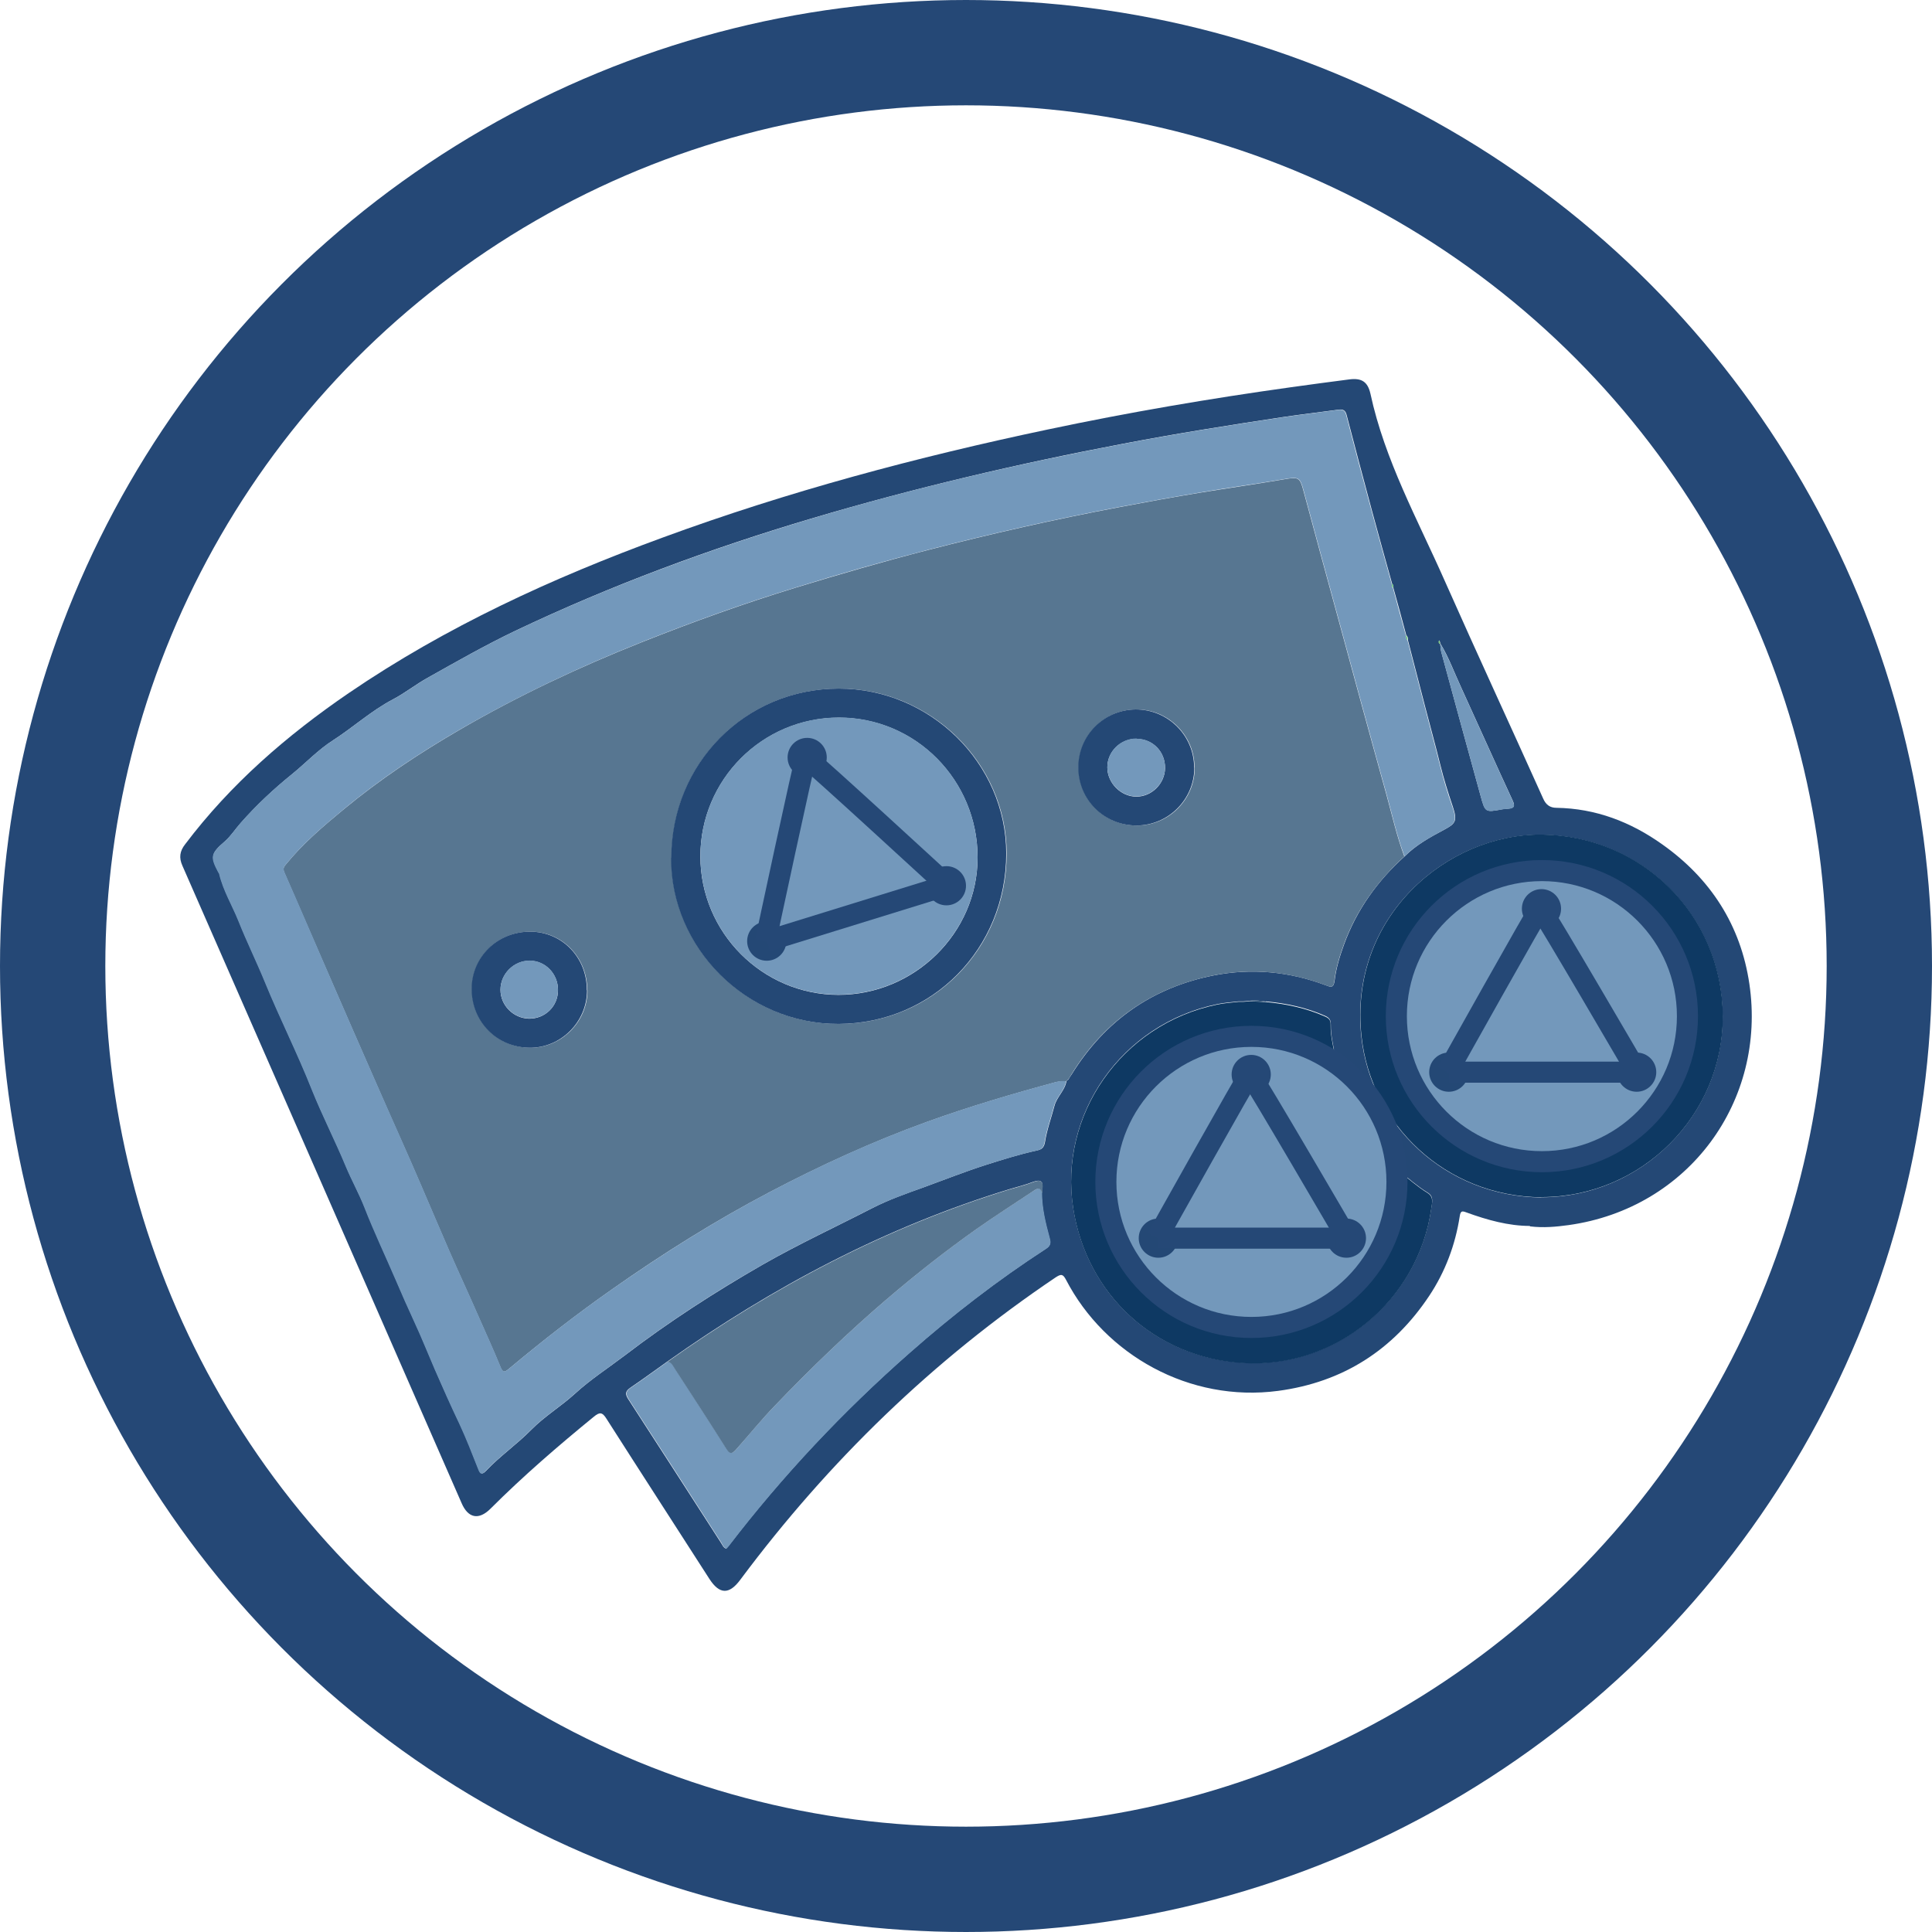 <svg xmlns="http://www.w3.org/2000/svg" id="Layer_2" data-name="Layer 2" viewBox="0 0 91.72 91.72"><defs><style>      .cls-1 {        stroke-width: 5px;      }      .cls-1, .cls-2, .cls-3 {        stroke: #254876;        stroke-miterlimit: 10;      }      .cls-1, .cls-3 {        fill: none;      }      .cls-2, .cls-4 {        fill: #7398bb;      }      .cls-5 {        fill: #74c275;      }      .cls-5, .cls-6, .cls-7, .cls-8, .cls-9, .cls-4, .cls-10 {        stroke-width: 0px;      }      .cls-6 {        fill: #577691;      }      .cls-7 {        fill: #0e3963;      }      .cls-8 {        fill: #244875;      }      .cls-9 {        fill: #254876;      }      .cls-10 {        fill: #64be7b;      }    </style></defs><g id="Layer_1-2" data-name="Layer 1"><g><path class="cls-8" d="m72.63,58.2c-1.01,0-2.02-.28-3.01-.64-.21-.08-.28-.08-.32.18-.21,1.36-.69,2.64-1.45,3.78-1.71,2.57-4.1,4.1-7.17,4.51-4.21.56-8.22-1.71-10.07-5.27-.15-.29-.24-.28-.49-.12-5.82,3.92-10.78,8.73-14.97,14.35-.53.72-.99.71-1.47-.03-1.63-2.54-3.27-5.07-4.89-7.61-.19-.3-.31-.33-.59-.1-1.7,1.39-3.36,2.82-4.91,4.37-.56.56-1.07.46-1.38-.27-4.41-10.08-8.83-20.17-13.25-30.25-.17-.38-.13-.69.13-1.02,2.16-2.86,4.83-5.17,7.77-7.18,4.62-3.15,9.66-5.46,14.9-7.38,5.96-2.19,12.07-3.82,18.28-5.13,3.83-.81,7.69-1.47,11.57-2.01.92-.13,1.84-.25,2.76-.37.57-.07.86.11.99.68.68,3.16,2.24,5.97,3.53,8.89,1.53,3.45,3.12,6.88,4.67,10.33.13.3.33.44.63.44,1.87.03,3.53.67,5.03,1.74,2.29,1.62,3.72,3.84,4.13,6.62.82,5.55-2.87,10.65-8.58,11.45-.59.08-1.19.14-1.84.06Zm-4.25-27.65s-.03-.1-.04-.15c0,.01-.03.02-.03.03-.01.06-.01.11.06.13.02.13.02.25.05.38.62,2.28,1.24,4.56,1.87,6.84.22.79.22.79,1.02.64.1-.02.2-.02.3-.03.27-.03.33-.11.2-.39-.83-1.79-1.63-3.59-2.45-5.38-.32-.69-.58-1.41-.98-2.07Zm-8.29,17c-.27-.05-.54-.08-.81-.03-.09,0-.18.02-.26.02-.07,0-.14,0-.22,0-.34.04-.68.06-1.01.13-4.57.94-7.53,5.26-6.84,9.68.64,4.1,3.85,7.08,8.02,7.34,4.48.29,8.37-2.99,8.98-7.34.03-.23.14-.55-.17-.73-.49-.3-.91-.68-1.36-1.03-1.52-1.47-2.55-3.23-3.01-5.3-.08-.55-.24-1.09-.23-1.65,0-.22-.07-.32-.26-.41-.9-.4-1.85-.6-2.82-.69Zm-10.62,9.07c0-.06,0-.11.01-.17.06-.38-.08-.47-.44-.34-.36.14-.73.23-1.1.34-5.89,1.8-11.25,4.64-16.26,8.19-.58.41-1.15.83-1.74,1.23-.25.17-.28.3-.11.56,1.47,2.26,2.93,4.54,4.39,6.8.07.1.11.24.25.29.04-.04.08-.08.11-.12,2.56-3.34,5.43-6.39,8.59-9.17,2.04-1.8,4.19-3.46,6.47-4.94.22-.14.25-.26.18-.51-.19-.71-.37-1.42-.37-2.16Zm1.13-5.28s.08-.06.12-.09c.05-.08.1-.17.16-.25,1.57-2.53,3.81-4.11,6.72-4.69,1.81-.36,3.6-.19,5.33.46.24.09.38.16.43-.22.07-.58.24-1.14.44-1.69.6-1.66,1.59-3.04,2.89-4.21.54-.54,1.21-.91,1.87-1.26.54-.29.64-.41.41-1.1-.22-.65-.43-1.32-.59-1.97-.23-.94-.49-1.87-.73-2.8-.27-1.04-.54-2.09-.81-3.13.02-.09-.01-.17-.08-.24-.2-.75-.4-1.49-.61-2.24.01-.08,0-.15-.06-.2-.32-1.15-.64-2.29-.95-3.44-.41-1.52-.81-3.04-1.21-4.57-.06-.24-.19-.28-.4-.25-.87.12-1.75.22-2.62.35-2.53.38-5.05.78-7.56,1.26-5.01.95-9.96,2.11-14.84,3.56-4.81,1.43-9.51,3.17-14.05,5.33-1.42.68-2.79,1.46-4.16,2.23-.56.31-1.07.72-1.64,1.02-1.03.54-1.88,1.32-2.84,1.94-.71.45-1.3,1.08-1.95,1.61-.88.71-1.7,1.48-2.44,2.32-.26.29-.47.63-.76.88-.65.56-.69.71-.29,1.46.01.02.03.05.04.07.19.8.62,1.5.92,2.25.39.98.86,1.93,1.26,2.91.7,1.71,1.54,3.37,2.22,5.09.49,1.24,1.11,2.42,1.62,3.66.27.65.61,1.27.87,1.91.46,1.16.99,2.29,1.48,3.43.29.68.59,1.36.9,2.03.34.73.64,1.49.96,2.23.38.88.77,1.75,1.18,2.61.33.69.6,1.41.88,2.12.07.18.14.34.35.12.67-.71,1.48-1.27,2.17-1.97.62-.63,1.4-1.1,2.06-1.7.74-.68,1.58-1.22,2.37-1.82,2.08-1.59,4.28-3.01,6.56-4.32,1.7-.97,3.47-1.79,5.2-2.68.76-.39,1.6-.69,2.42-.98.99-.36,1.97-.75,2.97-1.07.79-.25,1.58-.5,2.4-.68.2-.04.35-.1.4-.4.09-.58.3-1.15.45-1.72.11-.43.5-.73.57-1.18h-.01Zm22.58,5.5c4.73,0,8.63-3.89,8.6-8.61-.03-4.8-3.87-8.56-8.61-8.6-4.49-.04-9.17,3.92-8.54,9.6.45,4.12,3.93,7.57,8.55,7.62Z"></path><path class="cls-6" d="m66.68,40.65c-1.29,1.18-2.29,2.55-2.89,4.21-.2.55-.37,1.11-.44,1.69-.04.38-.18.31-.43.22-1.73-.65-3.52-.82-5.33-.46-2.91.59-5.16,2.16-6.72,4.69-.05.08-.1.17-.16.25-.04.03-.08.06-.12.09,0,0,.01,0,.01,0-.16-.01-.31,0-.46.03-2.07.56-4.11,1.16-6.13,1.89-2.57.93-5.04,2.06-7.46,3.33-2.59,1.36-5.06,2.91-7.45,4.59-1.7,1.19-3.33,2.46-4.91,3.78-.25.21-.32.23-.45-.1-.33-.81-.7-1.61-1.05-2.41-.45-1.03-.92-2.04-1.37-3.07-.44-1.01-.87-2.03-1.31-3.05-.64-1.5-1.32-2.99-1.97-4.48-.87-1.98-1.73-3.95-2.59-5.93-.65-1.5-1.3-3-1.95-4.49-.07-.16-.05-.25.06-.38.81-1,1.79-1.83,2.77-2.64,1.72-1.42,3.57-2.65,5.5-3.77,2.77-1.61,5.66-2.97,8.63-4.15,2.41-.96,4.86-1.84,7.34-2.6,2.06-.63,4.13-1.23,6.22-1.77,3.03-.78,6.08-1.47,9.15-2.05,1.26-.24,2.53-.47,3.8-.68,1.34-.22,2.68-.41,4.02-.64.66-.11.72-.09.89.55.52,1.94,1.05,3.88,1.58,5.82.78,2.87,1.56,5.74,2.36,8.61.27.98.49,1.97.85,2.93Zm-34.8.07c-.04,4.27,3.58,7.91,7.96,7.89,4.45-.03,7.95-3.57,7.95-8.09,0-4.28-3.61-7.83-7.95-7.83-4.44,0-7.96,3.55-7.95,8.03Zm24.83-4.28c0-1.53-1.25-2.77-2.77-2.76-1.51,0-2.73,1.24-2.73,2.75,0,1.54,1.23,2.76,2.77,2.76,1.51,0,2.74-1.24,2.74-2.75Zm-28.83,10.57c0-1.55-1.17-2.77-2.68-2.78-1.56-.01-2.79,1.19-2.79,2.72,0,1.55,1.19,2.76,2.74,2.79,1.49.02,2.74-1.22,2.74-2.73Z"></path><path class="cls-4" d="m66.68,40.65c-.36-.95-.58-1.95-.85-2.93-.8-2.87-1.58-5.74-2.36-8.61-.53-1.94-1.06-3.88-1.58-5.82-.17-.63-.23-.66-.89-.55-1.34.23-2.68.41-4.02.64-1.27.21-2.53.44-3.8.68-3.07.58-6.12,1.27-9.15,2.05-2.09.54-4.16,1.13-6.22,1.77-2.49.76-4.93,1.64-7.34,2.6-2.97,1.18-5.86,2.55-8.63,4.15-1.93,1.12-3.79,2.35-5.5,3.77-.98.81-1.96,1.64-2.77,2.64-.11.13-.13.22-.06.38.66,1.49,1.3,2.99,1.95,4.49.86,1.98,1.72,3.96,2.59,5.93.66,1.5,1.33,2.98,1.97,4.48.44,1.02.87,2.04,1.31,3.05.45,1.03.92,2.04,1.37,3.07.35.8.72,1.6,1.05,2.41.13.33.2.31.45.1,1.59-1.33,3.22-2.6,4.91-3.78,2.39-1.67,4.86-3.23,7.45-4.59,2.41-1.27,4.88-2.4,7.46-3.33,2.02-.73,4.06-1.33,6.13-1.89.16-.04.31-.05.46-.03-.07.45-.46.75-.57,1.18-.15.57-.36,1.14-.45,1.72-.05.29-.2.36-.4.4-.81.18-1.61.43-2.4.68-1,.32-1.98.71-2.97,1.07-.82.3-1.66.59-2.42.98-1.74.89-3.51,1.71-5.2,2.68-2.28,1.3-4.48,2.73-6.56,4.32-.79.6-1.62,1.14-2.37,1.82-.65.59-1.43,1.06-2.06,1.7-.69.7-1.5,1.26-2.17,1.97-.2.22-.28.07-.35-.12-.28-.71-.56-1.43-.88-2.12-.41-.86-.8-1.74-1.18-2.61-.32-.74-.62-1.5-.96-2.23-.31-.67-.61-1.35-.9-2.03-.49-1.14-1.03-2.27-1.48-3.43-.25-.64-.6-1.27-.87-1.91-.51-1.23-1.12-2.42-1.62-3.66-.68-1.72-1.52-3.38-2.22-5.09-.4-.98-.87-1.93-1.26-2.91-.3-.75-.73-1.45-.92-2.25,0-.03-.03-.05-.04-.07-.4-.75-.36-.89.29-1.46.29-.25.51-.59.76-.88.75-.85,1.56-1.61,2.44-2.32.66-.53,1.24-1.16,1.95-1.61.97-.62,1.81-1.4,2.84-1.94.56-.29,1.08-.7,1.64-1.02,1.37-.77,2.74-1.55,4.16-2.23,4.54-2.16,9.24-3.89,14.05-5.33,4.88-1.46,9.84-2.61,14.84-3.56,2.51-.48,5.03-.88,7.56-1.26.87-.13,1.75-.23,2.62-.35.21-.03.34.01.4.25.39,1.52.8,3.05,1.21,4.57.31,1.15.63,2.29.95,3.44,0,.08,0,.15.06.2.2.75.4,1.49.61,2.24,0,.09,0,.18.08.24.27,1.04.54,2.09.81,3.13.24.93.5,1.87.73,2.8.16.65.36,1.32.59,1.97.24.69.13.81-.41,1.1-.66.36-1.33.72-1.87,1.26Z"></path><path class="cls-7" d="m73.19,56.84c-4.62-.04-8.1-3.5-8.55-7.62-.63-5.68,4.05-9.64,8.54-9.6,4.74.04,8.58,3.8,8.61,8.6.03,4.73-3.87,8.61-8.6,8.61Zm-6.96-8.63c-.09,3.88,3.04,7.03,6.96,7.03,3.92,0,6.96-3.15,6.98-6.95.02-3.94-3.1-7.02-6.96-7.04-3.94-.02-7.09,3.27-6.98,6.96Z"></path><path class="cls-4" d="m49.47,56.62c0,.74.18,1.46.37,2.16.07.25.03.37-.18.51-2.28,1.48-4.43,3.14-6.47,4.94-3.16,2.78-6.03,5.83-8.59,9.17-.03.04-.07.08-.11.12-.15-.05-.18-.18-.25-.29-1.46-2.27-2.92-4.54-4.39-6.8-.17-.27-.14-.39.11-.56.59-.4,1.16-.82,1.74-1.23.21.02.27.2.35.34.82,1.26,1.64,2.52,2.44,3.79.18.28.3.23.47.03.61-.7,1.21-1.43,1.86-2.1,1.69-1.76,3.45-3.46,5.31-5.05,1.37-1.17,2.78-2.28,4.25-3.32.88-.62,1.79-1.2,2.69-1.8.16-.1.32-.2.41.08Z"></path><path class="cls-7" d="m63.4,50.31c-.88-.5-1.79-.91-2.8-1.08-2.08-.34-3.94.18-5.58,1.48-1.45,1.15-2.29,2.69-2.51,4.5-.25,1.94.23,3.75,1.49,5.31,1.07,1.32,2.44,2.16,4.11,2.47,2.08.39,3.97-.05,5.65-1.36,1.5-1.16,2.35-2.71,2.63-4.57.07-.47.02-.97.03-1.45.45.35.87.73,1.36,1.03.3.19.2.5.17.73-.61,4.35-4.5,7.63-8.98,7.34-4.16-.27-7.38-3.25-8.02-7.34-.69-4.42,2.27-8.74,6.84-9.68.33-.07.67-.09,1.01-.13.07,0,.15,0,.22,0,.09,0,.18-.02.26-.02.27,0,.54.02.81.03.97.09,1.92.29,2.82.69.2.09.27.19.26.41-.01.56.16,1.1.23,1.65Z"></path><path class="cls-6" d="m49.47,56.62c-.09-.28-.25-.19-.41-.08-.9.6-1.81,1.18-2.69,1.8-1.47,1.04-2.88,2.15-4.25,3.32-1.86,1.59-3.62,3.29-5.31,5.05-.65.67-1.24,1.4-1.86,2.1-.18.2-.29.26-.47-.03-.8-1.27-1.62-2.53-2.44-3.79-.09-.14-.15-.32-.35-.34,5.01-3.55,10.37-6.39,16.26-8.19.37-.11.74-.2,1.1-.34.36-.14.5-.04.44.34,0,.06,0,.11-.01.17Z"></path><path class="cls-4" d="m68.38,30.56c.39.66.66,1.37.98,2.07.82,1.79,1.62,3.59,2.45,5.38.13.28.07.37-.2.39-.1.01-.2.01-.3.03-.8.14-.81.15-1.02-.64-.63-2.28-1.25-4.56-1.87-6.84-.03-.12-.03-.25-.05-.38h.01Z"></path><path class="cls-7" d="m60.08,47.55c-.27,0-.54-.02-.81-.03.27-.05.54-.02.81.03Z"></path><path class="cls-7" d="m59.01,47.55c-.07,0-.15,0-.22,0,.07,0,.15,0,.22,0Z"></path><path class="cls-10" d="m66.82,30.39c-.09-.06-.07-.15-.08-.24.07.07.09.15.08.24Z"></path><path class="cls-5" d="m68.36,30.57c-.07-.02-.07-.07-.06-.13,0-.01.02-.02.03-.03.01.05.03.1.04.15h-.01Z"></path><path class="cls-10" d="m66.14,27.91c-.07-.05-.07-.12-.06-.2.07.05.07.12.06.2Z"></path><path class="cls-5" d="m50.6,51.34s.08-.06.12-.09c-.04.03-.08.06-.12.09Z"></path><path class="cls-8" d="m31.87,40.72c0-4.48,3.52-8.03,7.95-8.03,4.34,0,7.95,3.55,7.95,7.83,0,4.52-3.5,8.06-7.95,8.09-4.38.02-7.99-3.62-7.96-7.89Zm1.38-.07c0,3.62,2.94,6.57,6.55,6.58,3.62,0,6.61-2.94,6.61-6.52,0-3.67-2.94-6.64-6.58-6.64-3.64,0-6.58,2.95-6.58,6.59Z"></path><path class="cls-8" d="m56.7,36.44c0,1.51-1.23,2.74-2.74,2.75-1.54,0-2.77-1.22-2.77-2.76,0-1.52,1.22-2.74,2.73-2.75,1.52,0,2.77,1.23,2.77,2.76Zm-2.74-1.37c-.76,0-1.39.61-1.39,1.36,0,.74.64,1.39,1.38,1.39.73,0,1.35-.62,1.36-1.35.01-.78-.58-1.39-1.35-1.39Z"></path><path class="cls-8" d="m27.87,47.01c0,1.51-1.25,2.75-2.74,2.73-1.55-.02-2.74-1.24-2.74-2.79,0-1.53,1.24-2.73,2.79-2.72,1.51.01,2.69,1.23,2.68,2.78Zm-1.38-.01c0-.77-.6-1.39-1.35-1.39-.75,0-1.38.63-1.38,1.38,0,.74.61,1.35,1.35,1.37.77.01,1.38-.59,1.38-1.35Z"></path><path class="cls-4" d="m33.25,40.65c0-3.64,2.94-6.59,6.58-6.59,3.64,0,6.58,2.97,6.58,6.64,0,3.58-2.99,6.52-6.61,6.52-3.61,0-6.55-2.95-6.55-6.58Z"></path><path class="cls-4" d="m53.96,35.07c.77,0,1.36.62,1.35,1.39-.01.73-.63,1.35-1.36,1.35-.74,0-1.38-.64-1.38-1.39,0-.75.63-1.37,1.39-1.36Z"></path><path class="cls-4" d="m26.49,47c0,.77-.61,1.37-1.38,1.35-.74-.01-1.35-.63-1.35-1.37,0-.75.63-1.38,1.38-1.38.75,0,1.35.62,1.35,1.39Z"></path><g><circle class="cls-2" cx="73.2" cy="48.24" r="6.91"></circle><circle class="cls-9" cx="77.7" cy="50.9" r=".93"></circle><circle class="cls-8" cx="68.78" cy="50.9" r=".93"></circle><circle class="cls-9" cx="73.18" cy="43.14" r=".93"></circle><line class="cls-3" x1="68.78" y1="50.9" x2="77.2" y2="50.9"></line><path class="cls-3" d="m73.18,43.02c-.17.18-4.47,7.88-4.47,7.88"></path><path class="cls-3" d="m73.18,43.23c.18.17,4.58,7.72,4.58,7.72"></path></g><g><circle class="cls-2" cx="59.41" cy="56.11" r="6.91"></circle><circle class="cls-9" cx="63.92" cy="58.78" r=".93"></circle><circle class="cls-8" cx="54.99" cy="58.78" r=".93"></circle><circle class="cls-9" cx="59.4" cy="51.01" r=".93"></circle><line class="cls-3" x1="54.99" y1="58.78" x2="63.42" y2="58.78"></line><path class="cls-3" d="m59.4,50.89c-.17.18-4.47,7.88-4.47,7.88"></path><path class="cls-3" d="m59.4,51.1c.18.17,4.58,7.72,4.58,7.72"></path></g><circle class="cls-9" cx="44.93" cy="42.05" r=".93"></circle><circle class="cls-8" cx="36.4" cy="44.68" r=".93"></circle><circle class="cls-9" cx="38.32" cy="35.96" r=".93"></circle><line class="cls-3" x1="36.4" y1="44.68" x2="44.45" y2="42.19"></line><path class="cls-3" d="m38.29,35.85c-.11.22-1.95,8.85-1.95,8.85"></path><path class="cls-3" d="m38.35,36.04c.22.11,6.65,6.03,6.65,6.03"></path><circle class="cls-1" cx="45.86" cy="45.86" r="43.36"></circle></g></g></svg>